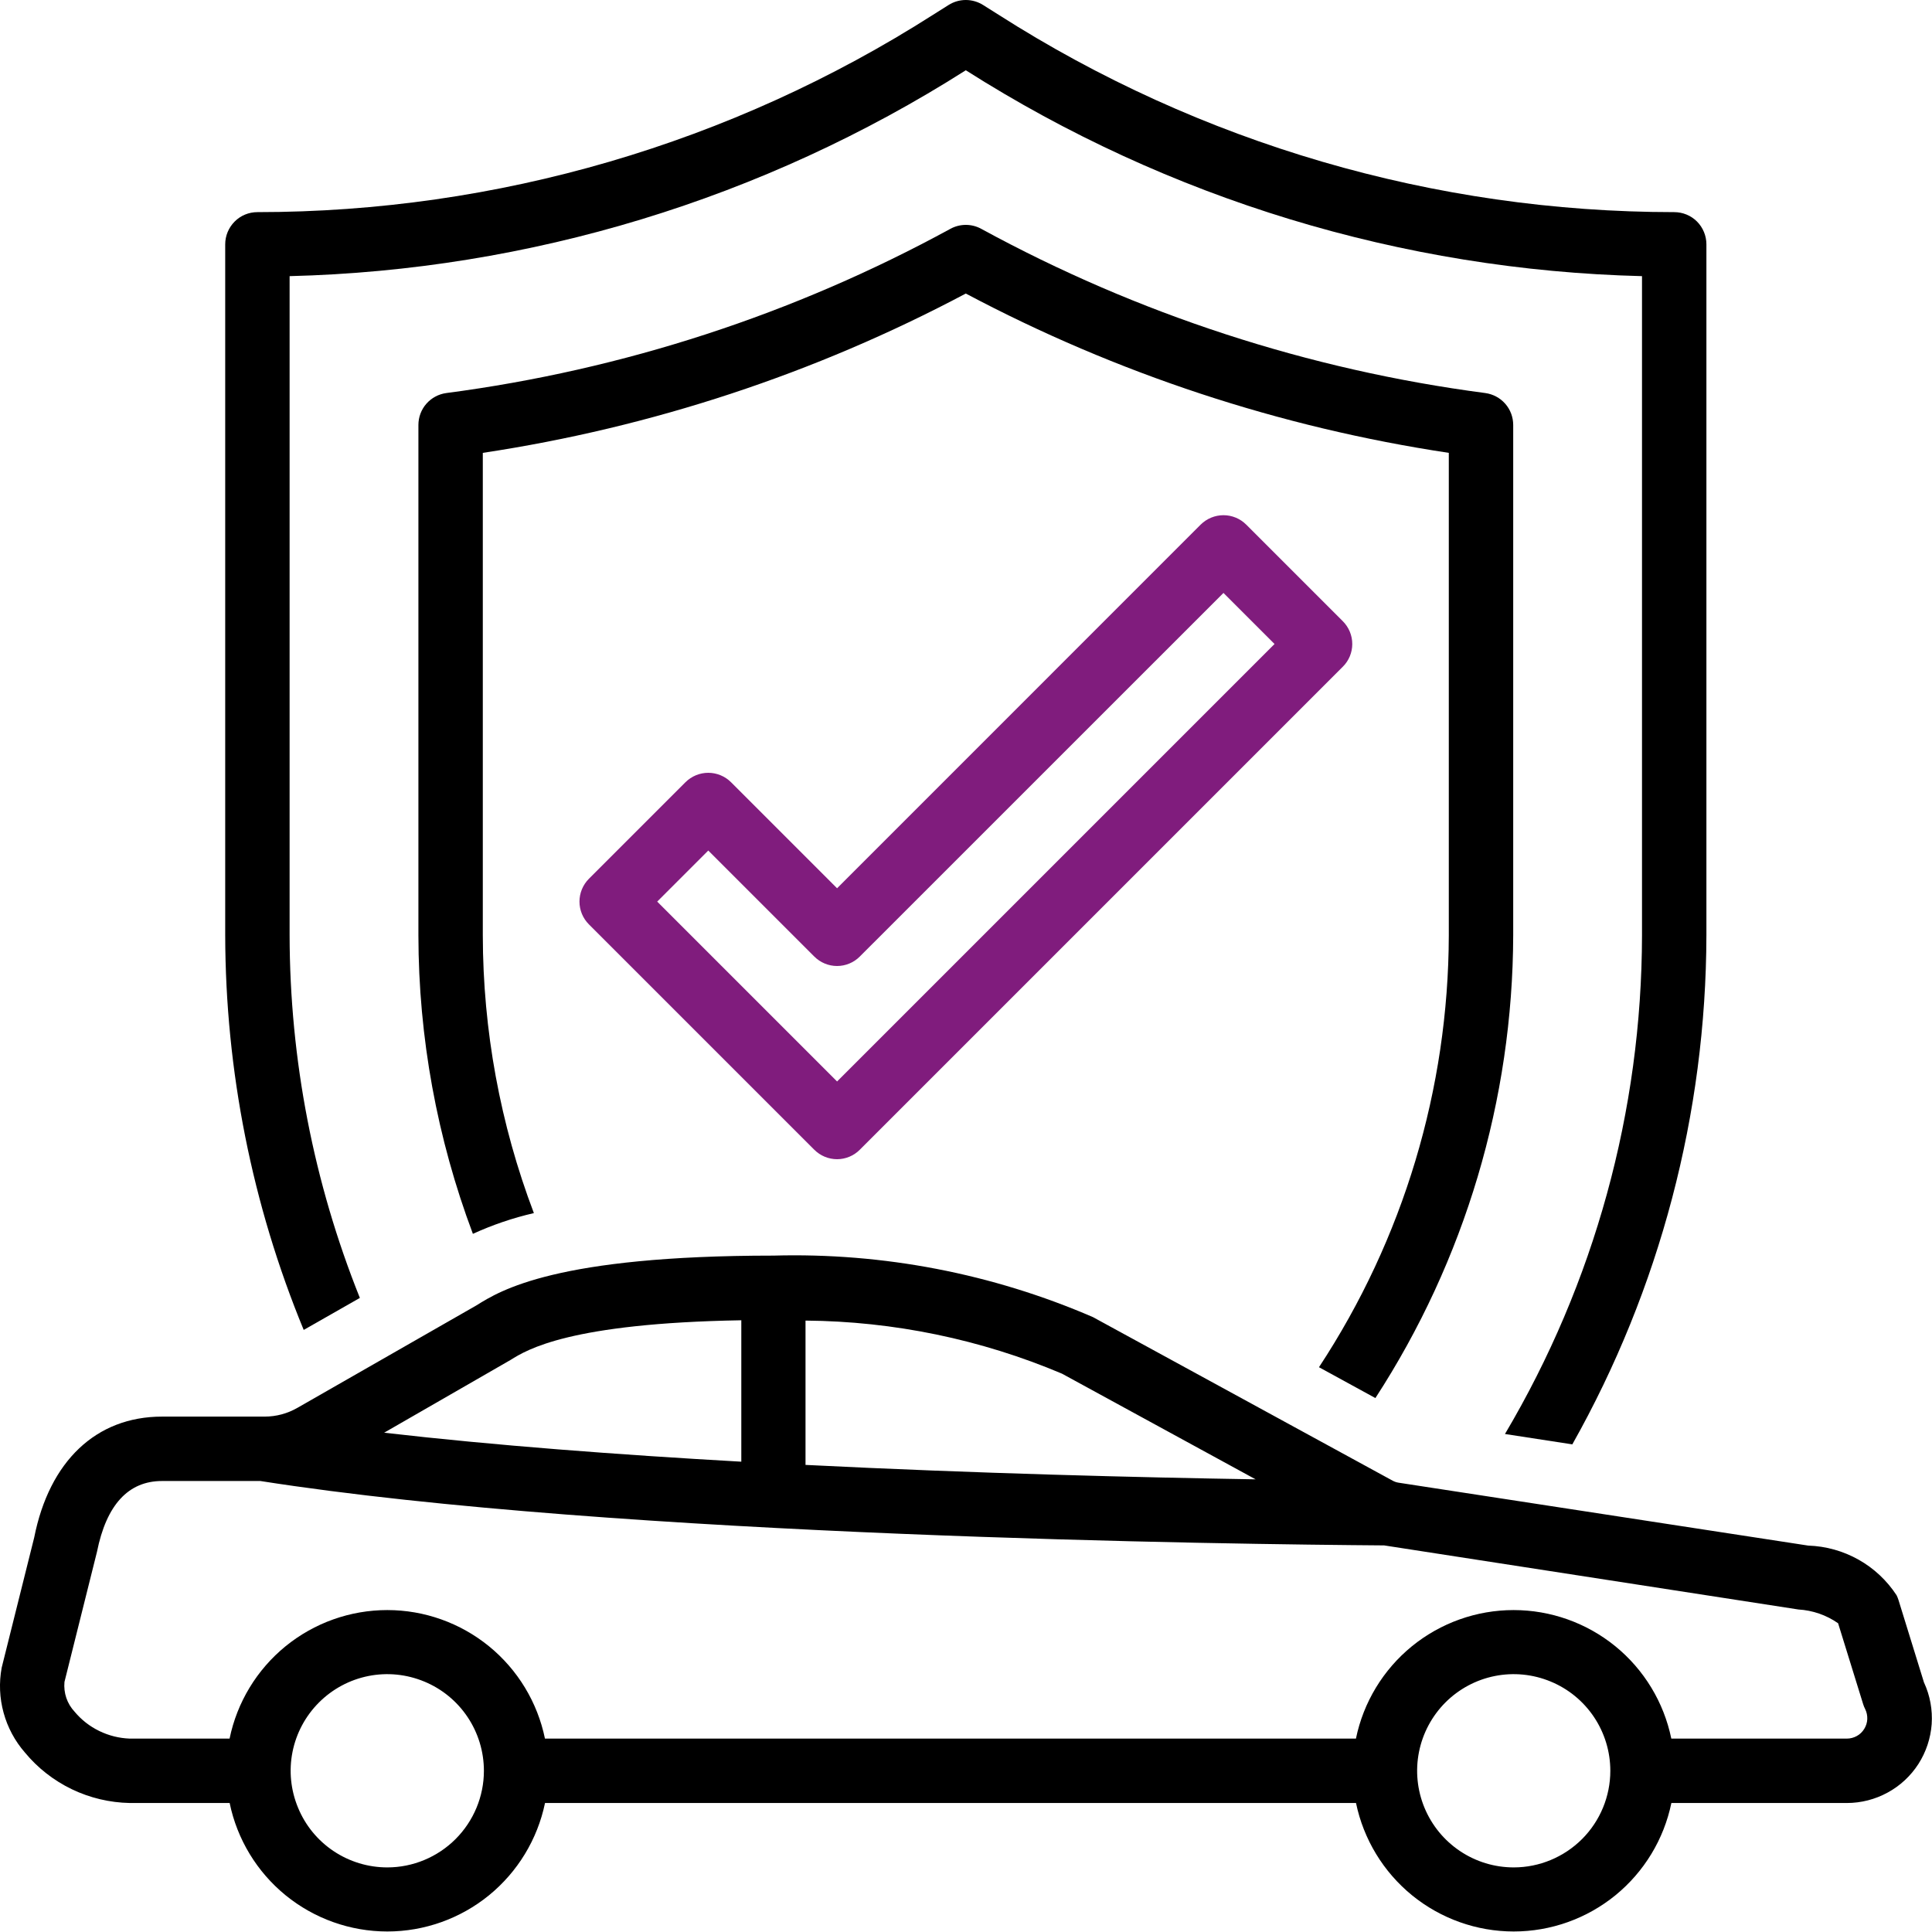 <svg width="30" height="30" viewBox="0 0 30 30" fill="none" xmlns="http://www.w3.org/2000/svg">
<path d="M20.851 9.646L19.351 8.146C19.258 8.053 19.131 8 18.998 8C18.865 8 18.738 8.053 18.644 8.146L12.998 13.793L11.351 12.146C11.258 12.053 11.13 12 10.998 12C10.865 12 10.738 12.053 10.644 12.146L9.144 13.646C9.051 13.74 8.998 13.867 8.998 14C8.998 14.133 9.051 14.26 9.144 14.353L12.644 17.853C12.738 17.947 12.865 18 12.998 18C13.13 18 13.258 17.947 13.351 17.853L20.851 10.353C20.945 10.26 20.998 10.133 20.998 10C20.998 9.867 20.945 9.74 20.851 9.646ZM12.998 16.793L10.205 14L10.998 13.207L12.644 14.853C12.738 14.947 12.865 15 12.998 15C13.13 15 13.258 14.947 13.351 14.853L18.998 9.207L19.791 10L12.998 16.793Z" fill="#801C7D"/>
<path d="M5.588 20.154C4.87 18.363 4.5 16.453 4.497 14.524V4.288C8.222 4.195 11.852 3.09 14.997 1.091C18.142 3.09 21.772 4.195 25.497 4.288V14.524C25.493 17.249 24.758 19.923 23.369 22.267L24.415 22.428C25.774 20.015 26.491 17.293 26.497 14.524V3.794C26.497 3.661 26.444 3.534 26.351 3.44C26.257 3.346 26.13 3.294 25.997 3.294C22.279 3.293 18.638 2.229 15.504 0.228L15.266 0.078C15.185 0.027 15.092 0 14.997 0C14.902 0 14.809 0.027 14.729 0.078L14.491 0.228C11.356 2.229 7.716 3.293 3.997 3.294C3.864 3.294 3.737 3.346 3.644 3.44C3.55 3.534 3.497 3.661 3.497 3.794V14.524C3.501 16.626 3.914 18.707 4.716 20.651L5.588 20.154Z" fill="black"/>
<path d="M23.497 14.524V6.599C23.497 6.477 23.453 6.36 23.373 6.269C23.293 6.178 23.182 6.119 23.062 6.103C20.319 5.743 17.665 4.878 15.236 3.553C15.163 3.513 15.081 3.492 14.997 3.492C14.914 3.492 14.831 3.513 14.758 3.553C12.329 4.879 9.675 5.743 6.932 6.103C6.811 6.119 6.701 6.178 6.621 6.269C6.541 6.36 6.497 6.477 6.497 6.599V14.524C6.499 16.107 6.786 17.677 7.343 19.159C7.647 19.02 7.964 18.912 8.29 18.837C7.767 17.459 7.499 15.998 7.497 14.524V7.032C10.119 6.637 12.655 5.801 14.997 4.558C17.339 5.801 19.875 6.637 22.497 7.032V14.524C22.491 16.908 21.791 19.239 20.481 21.23L21.357 21.709C22.747 19.57 23.49 17.075 23.497 14.524Z" fill="black"/>
<path d="M29.877 26.13L29.48 24.846C29.472 24.82 29.462 24.795 29.45 24.771C29.3 24.542 29.098 24.352 28.859 24.218C28.62 24.084 28.353 24.009 28.079 24L21.716 23.023C21.685 23.018 21.655 23.008 21.627 22.993L16.971 20.452C15.407 19.776 13.714 19.45 12.011 19.497C8.635 19.497 7.768 20.038 7.398 20.27L4.618 21.861C4.463 21.95 4.288 21.997 4.109 21.997H2.516C1.493 21.997 0.766 22.689 0.531 23.875L0.026 25.896C-0.017 26.129 -0.007 26.368 0.056 26.596C0.118 26.823 0.231 27.034 0.386 27.212C0.585 27.453 0.833 27.647 1.115 27.783C1.396 27.918 1.703 27.991 2.016 27.997H3.566C3.682 28.56 3.989 29.066 4.435 29.43C4.881 29.793 5.439 29.992 6.014 29.992C6.589 29.992 7.147 29.793 7.593 29.43C8.039 29.066 8.346 28.56 8.463 27.997H21.056C21.173 28.56 21.48 29.066 21.926 29.43C22.372 29.793 22.93 29.992 23.505 29.992C24.08 29.992 24.638 29.793 25.084 29.43C25.53 29.066 25.837 28.56 25.953 27.997H28.678C28.899 27.997 29.117 27.941 29.311 27.835C29.505 27.73 29.669 27.577 29.789 27.391C29.908 27.205 29.979 26.992 29.995 26.772C30.01 26.551 29.97 26.33 29.878 26.13H29.877ZM19.497 22.971C17.713 22.942 15.166 22.88 12.508 22.747V20.506C13.877 20.517 15.23 20.797 16.49 21.33L19.497 22.971ZM7.928 21.117C8.184 20.957 8.844 20.547 11.511 20.501V22.697C9.598 22.589 7.671 22.444 5.965 22.247L7.928 21.117ZM6.014 28.997C5.717 28.997 5.427 28.909 5.18 28.744C4.933 28.579 4.741 28.345 4.628 28.07C4.514 27.796 4.484 27.495 4.542 27.204C4.6 26.913 4.743 26.646 4.953 26.436C5.163 26.226 5.43 26.083 5.721 26.025C6.012 25.967 6.313 25.997 6.588 26.111C6.862 26.224 7.096 26.416 7.261 26.663C7.426 26.91 7.514 27.2 7.514 27.497C7.514 27.894 7.355 28.276 7.074 28.557C6.793 28.838 6.411 28.997 6.014 28.997ZM23.505 28.997C23.208 28.997 22.918 28.909 22.672 28.744C22.425 28.579 22.233 28.345 22.119 28.07C22.006 27.796 21.976 27.495 22.034 27.204C22.092 26.913 22.235 26.646 22.444 26.436C22.654 26.226 22.921 26.083 23.212 26.025C23.503 25.967 23.805 25.997 24.079 26.111C24.353 26.224 24.587 26.416 24.752 26.663C24.917 26.91 25.005 27.2 25.005 27.497C25.005 27.894 24.847 28.276 24.566 28.557C24.284 28.838 23.903 28.997 23.505 28.997ZM28.948 26.846C28.919 26.893 28.88 26.931 28.832 26.957C28.785 26.983 28.731 26.997 28.677 26.997H25.952C25.836 26.433 25.529 25.927 25.083 25.563C24.637 25.2 24.079 25.001 23.503 25.001C22.928 25.001 22.37 25.2 21.924 25.563C21.478 25.927 21.171 26.433 21.055 26.997H8.462C8.346 26.433 8.039 25.927 7.593 25.563C7.147 25.2 6.589 25.001 6.014 25.001C5.438 25.001 4.88 25.2 4.434 25.563C3.988 25.927 3.681 26.433 3.565 26.997H2.015C1.851 26.991 1.69 26.951 1.542 26.879C1.395 26.808 1.264 26.706 1.159 26.58C1.101 26.518 1.057 26.445 1.03 26.366C1.003 26.286 0.993 26.201 1.001 26.117L1.506 24.096C1.652 23.368 1.992 22.997 2.516 22.997H4.043C9.596 23.867 19.206 23.98 21.493 23.997C21.516 24.001 27.925 24.992 27.925 24.992C28.147 25.005 28.361 25.079 28.542 25.206L28.931 26.462C28.939 26.488 28.949 26.513 28.962 26.538C28.986 26.586 28.997 26.64 28.995 26.694C28.993 26.748 28.976 26.8 28.948 26.846Z" fill="black"/>
</svg>

